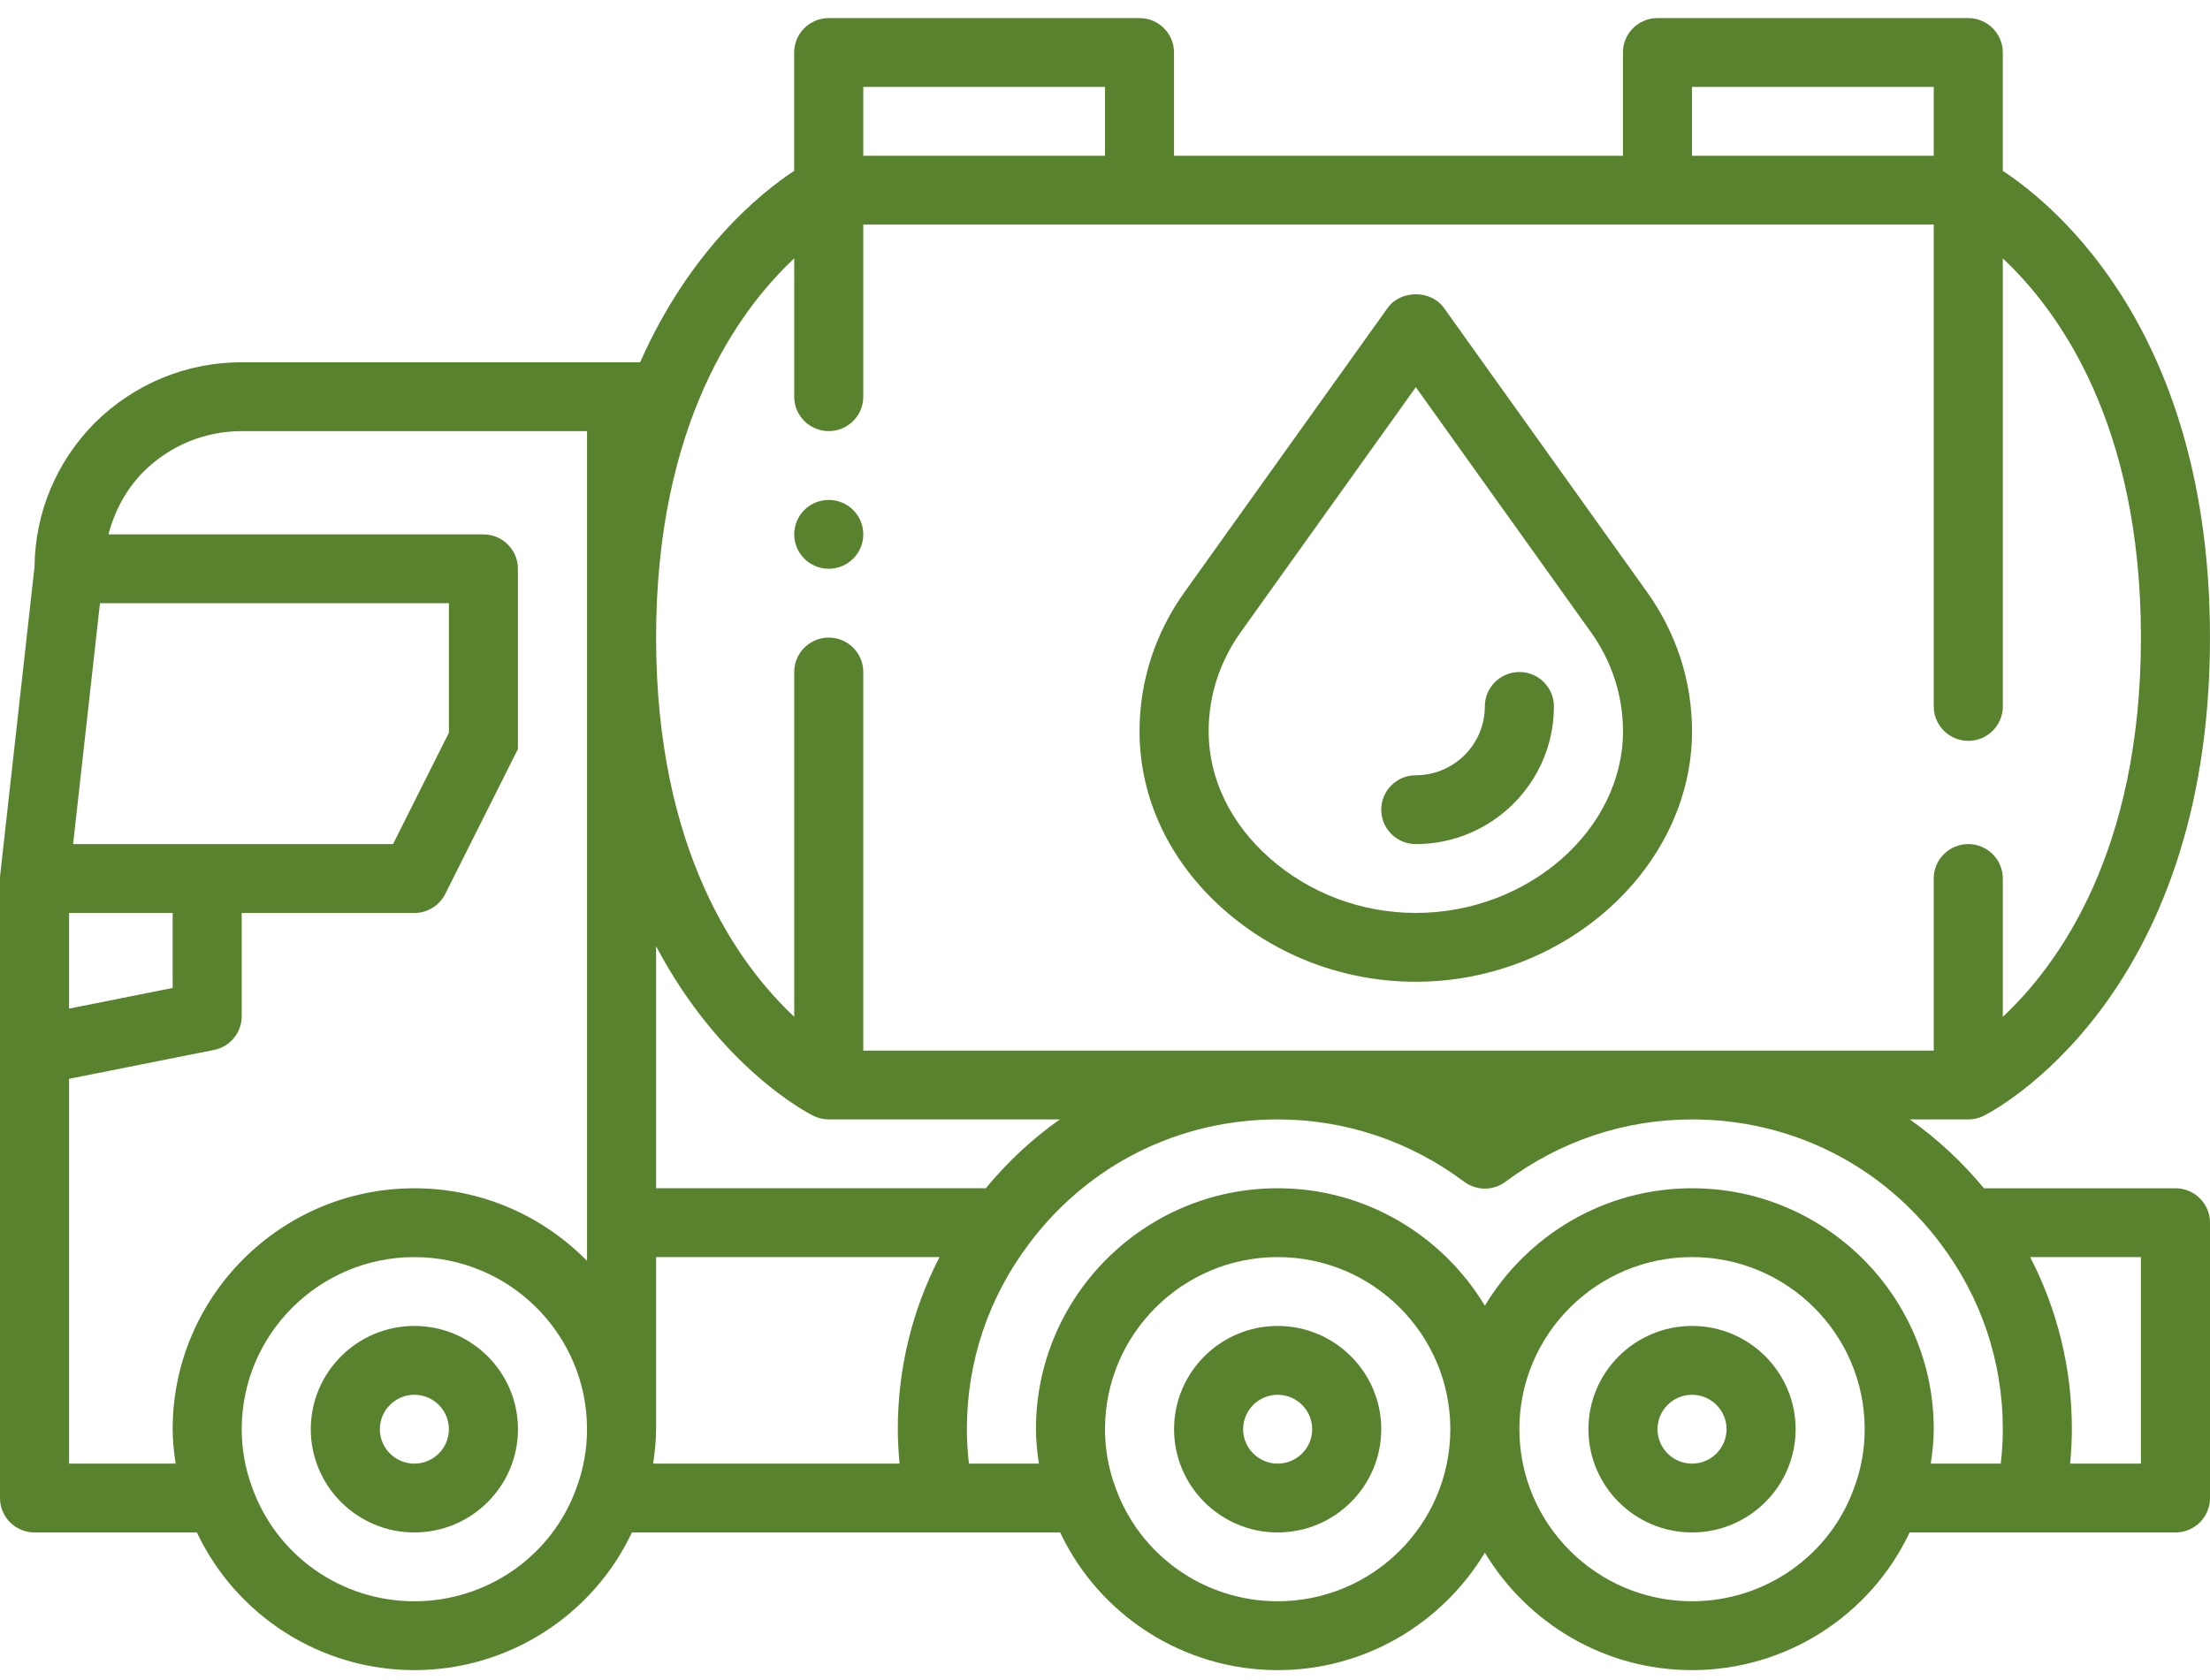 <svg width="96" height="73" viewBox="0 0 96 73" fill="none" xmlns="http://www.w3.org/2000/svg">
<g clip-path="url(#clip0_6_430)">
<path d="M36 24.713C36.828 24.713 37.5 24.044 37.5 23.218C37.5 22.392 36.828 21.723 36 21.723C35.172 21.723 34.5 22.392 34.5 23.218C34.5 24.044 35.172 24.713 36 24.713Z" fill="#59822E"/>
<path d="M18 57.614C15.519 57.614 13.5 59.627 13.5 62.101C13.5 64.574 15.519 66.587 18 66.587C20.481 66.587 22.5 64.574 22.5 62.101C22.5 59.627 20.481 57.614 18 57.614ZM18 63.596C17.174 63.596 16.5 62.925 16.5 62.101C16.5 61.277 17.174 60.605 18 60.605C18.826 60.605 19.5 61.277 19.5 62.101C19.5 62.925 18.826 63.596 18 63.596Z" fill="#59822E"/>
<path d="M55.5 57.614C53.019 57.614 51 59.627 51 62.101C51 64.574 53.019 66.587 55.5 66.587C57.981 66.587 60 64.574 60 62.101C60 59.627 57.981 57.614 55.5 57.614ZM55.5 63.596C54.673 63.596 54 62.925 54 62.101C54 61.277 54.673 60.605 55.5 60.605C56.327 60.605 57 61.277 57 62.101C57 62.925 56.327 63.596 55.5 63.596Z" fill="#59822E"/>
<path d="M73.5 57.614C71.019 57.614 69 59.627 69 62.101C69 64.574 71.019 66.587 73.5 66.587C75.981 66.587 78 64.574 78 62.101C78 59.627 75.981 57.614 73.5 57.614ZM73.5 63.596C72.674 63.596 72 62.925 72 62.101C72 61.277 72.674 60.605 73.5 60.605C74.326 60.605 75 61.277 75 62.101C75 62.925 74.326 63.596 73.5 63.596Z" fill="#59822E"/>
<path d="M94.5 51.632H86.18C85.227 50.481 84.148 49.477 82.959 48.641H85.499C85.731 48.641 85.962 48.587 86.169 48.484C86.571 48.284 95.999 43.404 95.999 27.704C95.999 14.519 89.365 8.983 86.999 7.423V2.281C86.999 1.456 86.326 0.786 85.499 0.786H71.999C71.171 0.786 70.499 1.456 70.499 2.281V6.768H50.998V2.281C50.998 1.456 50.327 0.786 49.498 0.786H35.998C35.17 0.786 34.498 1.456 34.498 2.281V7.423C33.036 8.386 29.961 10.871 27.807 15.741H10.5C8.106 15.741 5.846 16.669 4.123 18.368C2.453 20.054 1.522 22.273 1.5 24.627L0 38.094V65.092C0 65.917 0.672 66.587 1.5 66.587H8.552C10.26 70.196 13.914 72.569 18 72.569C22.086 72.569 25.752 70.19 27.451 66.587H46.051C47.76 70.196 51.414 72.569 55.5 72.569C59.322 72.569 62.663 70.516 64.5 67.465C66.338 70.516 69.678 72.569 73.5 72.569C77.592 72.569 81.252 70.19 82.951 66.587H94.5C95.328 66.587 96 65.917 96 65.092V53.128C96 52.302 95.328 51.632 94.5 51.632ZM4.343 26.209H19.5V31.838L17.073 36.677H3.175L4.343 26.209ZM3 39.668H7.5V42.929L3 43.826V39.668ZM25.059 64.6C24.021 67.577 21.184 69.578 18 69.578C14.816 69.578 11.98 67.579 10.935 64.579C10.647 63.792 10.5 62.959 10.5 62.101C10.5 57.978 13.864 54.623 18 54.623C22.136 54.623 25.5 57.978 25.5 62.101C25.5 62.959 25.355 63.792 25.059 64.6ZM25.5 53.128V54.788C23.592 52.844 20.937 51.632 18 51.632C12.21 51.632 7.5 56.328 7.5 62.101C7.5 62.608 7.557 63.104 7.629 63.596H3V46.877L9.294 45.622C9.995 45.483 10.5 44.868 10.5 44.156V39.67H18C18.569 39.67 19.087 39.35 19.341 38.843L22.498 32.545V24.715C22.498 23.89 21.826 23.22 20.998 23.22H4.712C4.976 22.198 5.484 21.25 6.245 20.484C7.391 19.355 8.901 18.733 10.5 18.733H25.5V53.128ZM73.5 3.777H84V6.768H73.5V3.777ZM37.5 3.777H48V6.768H37.5V3.777ZM34.5 11.227V17.236C34.5 18.062 35.172 18.732 36 18.732C36.828 18.732 37.5 18.062 37.5 17.236V9.759H84V30.695C84 31.521 84.672 32.191 85.5 32.191C86.328 32.191 87 31.521 87 30.695V11.229C89.425 13.5 93 18.419 93 27.704C93 36.99 89.424 41.913 87 44.182V38.173C87 37.347 86.328 36.677 85.5 36.677C84.672 36.677 84 37.347 84 38.173V45.65H37.5V29.2C37.5 28.375 36.828 27.704 36 27.704C35.172 27.704 34.5 28.375 34.5 29.2V44.18C32.075 41.909 28.5 36.99 28.5 27.704C28.5 18.419 32.076 13.496 34.5 11.227ZM28.5 41.116C31.297 46.403 35.078 48.357 35.33 48.483C35.538 48.586 35.767 48.64 36 48.64H46.039C44.852 49.476 43.772 50.479 42.821 51.631H28.5V41.116ZM39.075 63.595H28.371C28.443 63.101 28.5 62.605 28.5 62.099V54.622H40.812C39.624 56.922 39 59.461 39 62.099C39 62.599 39.03 63.098 39.075 63.595ZM55.5 69.577C52.317 69.577 49.48 67.577 48.435 64.577C48.147 63.791 48 62.958 48 62.099C48 57.976 51.364 54.622 55.5 54.622C59.636 54.622 63 57.976 63 62.099C63 66.222 59.636 69.577 55.5 69.577ZM80.559 64.598C79.521 67.576 76.684 69.577 73.5 69.577C69.365 69.577 66 66.222 66 62.099C66 57.976 69.365 54.622 73.5 54.622C77.635 54.622 81 57.976 81 62.099C81 62.958 80.855 63.791 80.559 64.598ZM86.912 63.595H83.871C83.943 63.101 84 62.605 84 62.099C84 56.327 79.29 51.631 73.5 51.631C69.678 51.631 66.338 53.684 64.5 56.735C62.663 53.684 59.322 51.631 55.5 51.631C49.71 51.631 45 56.327 45 62.099C45 62.606 45.057 63.103 45.129 63.595H42.089C42.033 63.1 42 62.6 42 62.099C42 59.164 42.938 56.371 44.715 54.024C47.285 50.602 51.216 48.64 55.5 48.64C58.426 48.64 61.227 49.576 63.602 51.348C64.134 51.746 64.866 51.746 65.398 51.348C67.773 49.576 70.573 48.64 73.5 48.64C77.784 48.64 81.716 50.602 84.288 54.027C86.062 56.371 87 59.164 87 62.099C87 62.6 86.966 63.1 86.912 63.595ZM93 63.595H89.925C89.97 63.098 90 62.599 90 62.099C90 59.461 89.376 56.92 88.188 54.622H93V63.595Z" fill="#59822E"/>
<path d="M53.172 39.534C55.461 41.55 58.419 42.659 61.5 42.659C68.004 42.659 73.5 37.675 73.5 31.772C73.5 29.592 72.816 27.491 71.528 25.701L62.722 13.378C62.16 12.59 60.842 12.59 60.279 13.378L51.477 25.696C50.184 27.491 49.5 29.592 49.5 31.772C49.5 34.69 50.803 37.448 53.172 39.534ZM53.917 27.437L61.502 16.823L69.088 27.441C70.013 28.724 70.501 30.221 70.501 31.772C70.501 36.052 66.379 39.668 61.502 39.668C59.153 39.668 56.9 38.825 55.16 37.292C53.445 35.782 52.502 33.822 52.502 31.774C52.502 30.223 52.99 28.724 53.917 27.437Z" fill="#59822E"/>
<path d="M61.5 36.677C64.809 36.677 67.5 33.995 67.5 30.695C67.5 29.87 66.828 29.2 66 29.2C65.172 29.2 64.5 29.87 64.5 30.695C64.5 32.345 63.154 33.686 61.5 33.686C60.672 33.686 60 34.356 60 35.182C60 36.007 60.672 36.677 61.5 36.677Z" fill="#59822E"/>
</g>
<defs>
<clipPath id="clip0_6_430">
<rect width="96" height="73" fill="white"/>
</clipPath>
</defs>
</svg>
